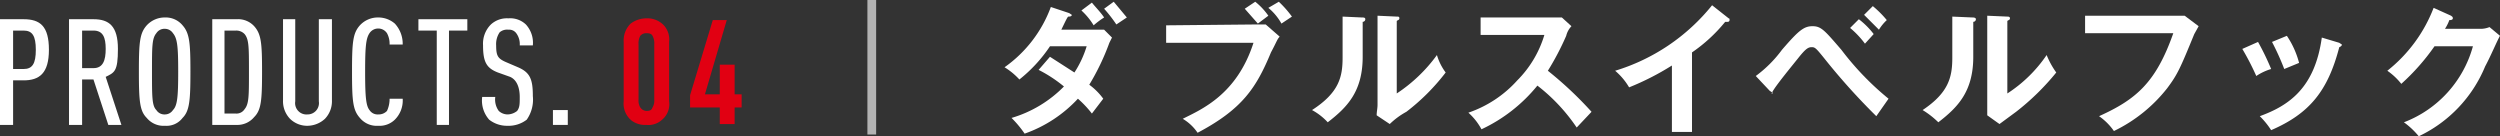 <svg xmlns="http://www.w3.org/2000/svg" width="286.2" height="15.6" viewBox="0 0 286.2 15.6">
  <rect x="0" y="0" width="286.2" height="15.6" fill="#333333" stroke="none"/>
  <title>04-subttl</title>
  <g>
    <g>
      <path d="M2.7,9.2H1.5v5.1H0V2.2H2.7c1.9,0,2.9.8,2.9,3.5S4.5,9.2,2.7,9.2Zm0-5.7H1.5V7.9H2.7c1,0,1.4-.6,1.4-2.2S3.7,3.5,2.7,3.5Z" style="fill: #fff"/>
      <path d="M12.4,14.3,10.7,9.1H9.4v5.2H7.9V2.2h2.8c1.8,0,2.8.8,2.8,3.4s-.4,2.7-1.4,3.2l1.8,5.5ZM10.7,3.5H9.4V7.8h1.3c1.1,0,1.4-.9,1.4-2.2S11.8,3.5,10.7,3.5Z" style="fill: #fff"/>
      <path d="M20.9,13.5a2.3,2.3,0,0,1-2,.9,2.5,2.5,0,0,1-2.1-.9c-.8-.8-.9-1.9-.9-5.3s.1-4.4.9-5.3A2.8,2.8,0,0,1,18.9,2a2.5,2.5,0,0,1,2,.9c.8.9.9,2,.9,5.3S21.7,12.7,20.9,13.5ZM19.8,3.8a1.1,1.1,0,0,0-.9-.5,1.1,1.1,0,0,0-1,.5c-.5.6-.5,1.5-.5,4.4s0,3.9.5,4.4a1.1,1.1,0,0,0,1,.5,1.1,1.1,0,0,0,.9-.5c.5-.5.6-1.5.6-4.4S20.3,4.4,19.8,3.8Z" style="fill: #fff"/>
      <path d="M29.1,13.4a2.5,2.5,0,0,1-2,.9H24.3V2.2h2.8a2.5,2.5,0,0,1,2,.8c.8.9.9,1.9.9,5.2S29.9,12.6,29.1,13.4ZM28,3.9a1.3,1.3,0,0,0-1-.4H25.7V13H27a1.1,1.1,0,0,0,1-.5c.5-.6.5-1.5.5-4.3S28.5,4.5,28,3.9Z" style="fill: #fff"/>
      <path d="M37.2,13.6a3,3,0,0,1-2,.8,2.8,2.8,0,0,1-2-.8,2.9,2.9,0,0,1-.8-2.1V2.2h1.4v9.4a1.3,1.3,0,0,0,1.4,1.5,1.3,1.3,0,0,0,1.3-1.5V2.2H38v9.3A2.9,2.9,0,0,1,37.2,13.6Z" style="fill: #fff"/>
      <path d="M45.2,13.7a2.5,2.5,0,0,1-1.9.7,2.5,2.5,0,0,1-2.1-.9c-.8-.9-.9-1.9-.9-5.3s.1-4.4.9-5.3A2.8,2.8,0,0,1,43.3,2a2.9,2.9,0,0,1,1.9.7,3.4,3.4,0,0,1,.9,2.4H44.6a2.5,2.5,0,0,0-.3-1.3,1.2,1.2,0,0,0-2,0c-.4.6-.5,1.5-.5,4.4s.1,3.9.5,4.4a1.1,1.1,0,0,0,1,.5,1.3,1.3,0,0,0,1-.4,3.2,3.2,0,0,0,.3-1.4h1.5A3.1,3.1,0,0,1,45.2,13.7Z" style="fill: #fff"/>
      <path d="M51.4,3.5V14.3H50V3.5H47.9V2.2h5.6V3.5Z" style="fill: #fff"/>
      <path d="M60.3,13.7a3.4,3.4,0,0,1-2.2.7,3.3,3.3,0,0,1-2.1-.7,3.3,3.3,0,0,1-.8-2.6h1.5a2.2,2.2,0,0,0,.4,1.6,1.5,1.5,0,0,0,1,.4,1.8,1.8,0,0,0,1.1-.4c.3-.4.3-.8.3-1.6s-.2-1.9-1.1-2.3L57,8.3c-1.3-.5-1.7-1.2-1.7-3.1a3.1,3.1,0,0,1,.9-2.4,2.7,2.7,0,0,1,2-.7,2.6,2.6,0,0,1,2,.7A3.1,3.1,0,0,1,61,5.2H59.5a2.1,2.1,0,0,0-.4-1.4,1,1,0,0,0-.9-.4,1.3,1.3,0,0,0-1,.3,2.4,2.4,0,0,0-.4,1.5c0,1.2.2,1.5,1.1,1.9l1.4.6C60.7,8.3,61,9.1,61,11A4,4,0,0,1,60.3,13.7Z" style="fill: #fff"/>
      <path d="M63.3,14.3V12.6H65v1.7Z" style="fill: #fff"/>
      <path d="M71.4,4.8a2.7,2.7,0,0,1,.8-2.1A3,3,0,0,1,74,2.1a2.6,2.6,0,0,1,2,.8,2.4,2.4,0,0,1,.6,1.9v6.8a2.3,2.3,0,0,1-.8,2.1,2.3,2.3,0,0,1-1.8.6,2.6,2.6,0,0,1-1.7-.5,2.5,2.5,0,0,1-.9-2.2Zm3.5.3a1.8,1.8,0,0,0-.2-1c-.1-.2-.3-.3-.7-.3a.9.9,0,0,0-.7.3,1.8,1.8,0,0,0-.2,1v6.3a1.5,1.5,0,0,0,.2.9.9.9,0,0,0,.7.4c.4,0,.6-.1.7-.4a1.5,1.5,0,0,0,.2-.9Z" style="fill: #e10012"/>
      <path d="M83.2,2.3l-2.5,8.5h1.7V7.4h1.7v3.4h.8v1.5h-.8v1.9H82.4V12.3H79V10.9l2.6-8.6Z" style="fill: #e10012"/>
    </g>
    <g>
      <path d="M120.2,6.5,123,8.3a11.7,11.7,0,0,0,1.4-3h-4.2a16.7,16.7,0,0,1-3.5,3.8A7.9,7.9,0,0,0,115,7.7,14.6,14.6,0,0,0,120.3.8l2.1.7.3.2c0,.2-.3.2-.4.2s-.5.9-.8,1.5h4.9l.9.9-.3.6a27.2,27.2,0,0,1-2.3,4.8,7.3,7.3,0,0,1,1.6,1.6L125,13a12,12,0,0,0-1.6-1.7,15.2,15.2,0,0,1-6.1,4,12.2,12.2,0,0,0-1.5-1.8,13.9,13.9,0,0,0,6-3.6A15.6,15.6,0,0,0,118.9,8ZM125,.3c.4.5,1,1.1,1.4,1.7a9.4,9.4,0,0,0-1.2.9,7.7,7.7,0,0,0-1.4-1.7Zm2.5-.1L129,2l-1.2.8A16.3,16.3,0,0,0,126.4,1Z" style="fill: #fff"/>
      <path d="M143.8,2.8h1.1l1.6,1.4c-.3.3-.3.5-1,1.8-1.7,4.1-3.3,6.5-8.4,9.2a5.3,5.3,0,0,0-1.7-1.6c2.2-1.1,6.2-2.8,8.1-8.7h-10v-2ZM143.7.2a7.5,7.5,0,0,1,1.5,1.6l-1.2.9L142.5,1Zm2.7,0a12.2,12.2,0,0,1,1.5,1.7l-1.2.8A6.3,6.3,0,0,0,145.2.9Z" style="fill: #fff"/>
      <path d="M155.9,2c.2,0,.4,0,.4.2a.3.3,0,0,1-.3.3v4c0,4-1.8,5.8-4,7.5a6.9,6.9,0,0,0-1.8-1.4c3.1-2,3.5-3.8,3.5-6V1.9Zm4-.1c.2,0,.3,0,.3.2s-.2.2-.3.3v8.3a17.7,17.7,0,0,0,4.6-4.4,6.3,6.3,0,0,0,1,2,24,24,0,0,1-4.5,4.5,8.6,8.6,0,0,0-1.9,1.4l-1.5-1c0-.4.1-.8.1-1.2V1.8Z" style="fill: #fff"/>
      <path d="M169.5,4V2h9.3L179.9,3a2.4,2.4,0,0,0-.6,1.1,31,31,0,0,1-2.1,4,42.5,42.5,0,0,1,5,4.7l-1.7,1.8A20.6,20.6,0,0,0,176,9.8a18.1,18.1,0,0,1-6.4,5,7,7,0,0,0-1.5-1.9,13.3,13.3,0,0,0,5.6-3.7A12.4,12.4,0,0,0,176.8,4Z" style="fill: #fff"/>
      <path d="M193.7,15.1h-2.3V7.5a30.5,30.5,0,0,1-4.9,2.5,7.4,7.4,0,0,0-1.6-1.9A22.7,22.7,0,0,0,196,.6l1.9,1.5c.1,0,.1.1.1.2a.2.2,0,0,1-.2.2h-.3a18,18,0,0,1-3.8,3.5Z" style="fill: #fff"/>
      <path d="M201,8.7a14,14,0,0,0,3-3c1.9-2.2,2.5-2.7,3.5-2.7s1.4.5,3.3,2.7a32.5,32.5,0,0,0,5.4,5.6l-1.4,2A74.4,74.4,0,0,1,209.1,7c-1.2-1.5-1.3-1.6-1.7-1.6s-.7.2-1.5,1.2-2.2,2.7-2.8,3.6,0,.4-.2.4l-.3-.2Zm11.8-6.5a9.1,9.1,0,0,1,1.7,1.7l-1,1.1a10.2,10.2,0,0,0-1.7-1.8ZM214.4.7A12.1,12.1,0,0,1,216,2.3a5.3,5.3,0,0,0-.9,1.1l-1.7-1.7Z" style="fill: #fff"/>
      <path d="M225.8,2c.1,0,.4,0,.4.2a.3.3,0,0,1-.3.3v4c0,4-1.8,5.8-4,7.5a9.8,9.8,0,0,0-1.8-1.4c3-2,3.4-3.8,3.4-6V1.9Zm4-.1c.1,0,.3,0,.3.2s-.2.2-.3.3v8.3a15.8,15.8,0,0,0,4.5-4.4,9.5,9.5,0,0,0,1.1,2,28,28,0,0,1-4.6,4.5l-1.9,1.4-1.4-1V1.8Z" style="fill: #fff"/>
      <path d="M249,1.8h1.1L251.7,3l-.5.9c-1.6,3.9-1.9,4.6-3.1,6.2A17.3,17.3,0,0,1,242,15a6.8,6.8,0,0,0-1.7-1.7c4.2-1.9,6.5-3.8,8.5-9.5H238.7v-2Z" style="fill: #fff"/>
      <path d="M258.5,4.8A28.9,28.9,0,0,1,260,7.9a6.3,6.3,0,0,0-1.7.8,30.1,30.1,0,0,0-1.6-3.1Zm9.3.1.3.2c0,.2-.3.3-.3.3-1.3,5-3.4,7.6-7.8,9.5a9.2,9.2,0,0,0-1.3-1.6c3.3-1.2,6.3-3.2,7.1-9Zm-6-.8a10.1,10.1,0,0,1,1.4,3.1l-1.7.7a29.2,29.2,0,0,0-1.4-3.1Z" style="fill: #fff"/>
      <path d="M283.9,3.3a2.7,2.7,0,0,0,1.1-.2l1.2,1c-.3.5-1.1,2.4-1.7,3.5a15.3,15.3,0,0,1-7.6,8,9,9,0,0,0-1.7-1.6,13,13,0,0,0,7.9-8.7h-4.4a25,25,0,0,1-3.8,4.3,7.3,7.3,0,0,0-1.6-1.5A16.9,16.9,0,0,0,278.6.9l2,.9c.1.1.2.1.2.3s-.3.2-.4.2a4.7,4.7,0,0,1-.5,1Z" style="fill: #fff"/>
    </g>
    <line x1="99.8" y1="15.4" x2="99.8" style="fill: none;stroke: #b3b3b3;stroke-miterlimit: 10"/>
  </g>
</svg>
